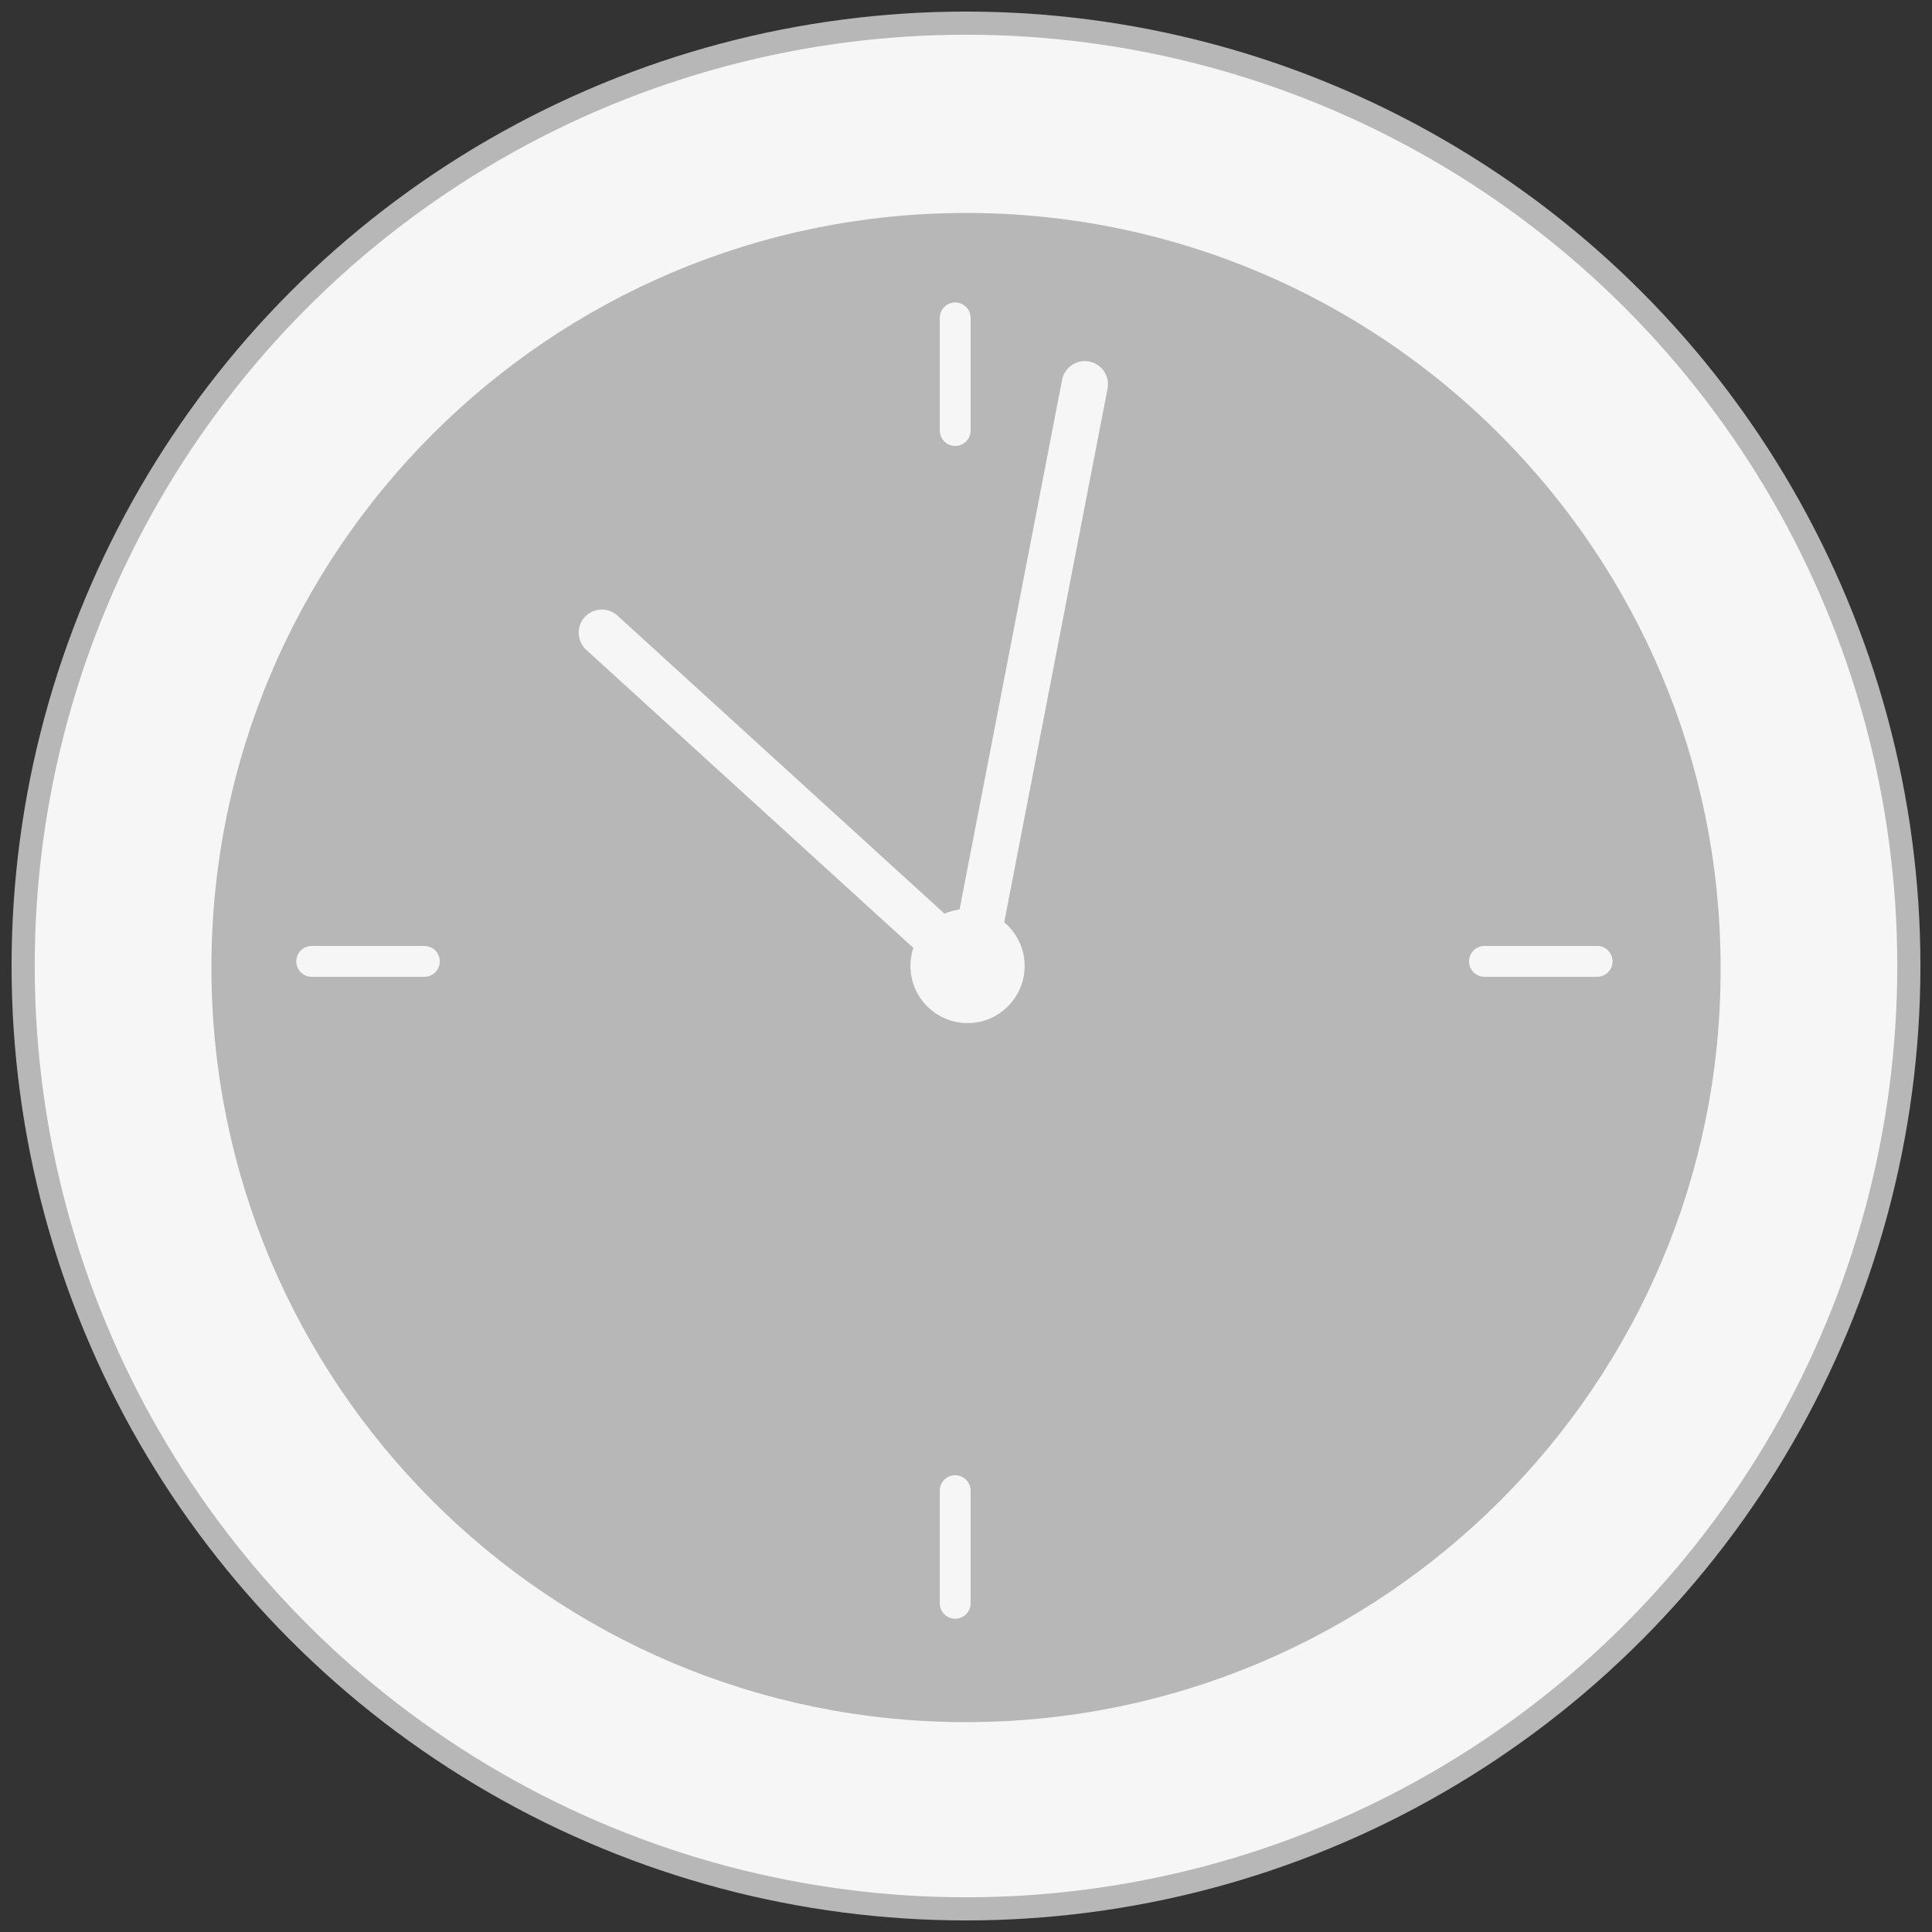 <?xml version="1.0" encoding="utf-8"?>
<!-- Generator: Adobe Illustrator 26.5.0, SVG Export Plug-In . SVG Version: 6.00 Build 0)  -->
<svg version="1.1" id="Layer_1" xmlns="http://www.w3.org/2000/svg" xmlns:xlink="http://www.w3.org/1999/xlink" x="0px" y="0px"
	 viewBox="0 0 125.2 125.2" style="enable-background:new 0 0 125.2 125.2;" xml:space="preserve">
<rect x="0" y="0" width="125.2" height="125.2" fill="#333333" stroke="none"/>
<style type="text/css">
	.st0{fill:#F6F6F6;stroke:#B6B7B6;stroke-width:1.5;stroke-miterlimit:10;}
	.st1{fill:#B6B7B6;stroke:#B6B7B6;stroke-width:3;stroke-miterlimit:10;}
	.st2{fill:#F6F6F6;stroke:#F6F6F6;stroke-miterlimit:10;}
	.st3{fill:none;stroke:#F6F6F6;stroke-width:2;stroke-linecap:round;stroke-miterlimit:10;}
	.st4{fill:none;stroke:#F6F6F6;stroke-width:3;stroke-linecap:round;stroke-miterlimit:10;}
</style>
<circle class="st0" cx="62.6" cy="62.6" r="61.1"/>
<path class="st1" d="M62.6,110.1c-26.2,0-47.4-21.3-47.4-47.4c0-26.2,21.3-47.4,47.4-47.4c26.2,0,47.4,21.3,47.4,47.4
	C110.1,88.8,88.8,110.1,62.6,110.1z"/>
<circle class="st2" cx="62.7" cy="62.6" r="3.2"/>
<line class="st3" x1="61.9" y1="20.6" x2="61.9" y2="27.9"/>
<line class="st3" x1="61.9" y1="96.6" x2="61.9" y2="103.9"/>
<line class="st3" x1="103.5" y1="62.3" x2="96.2" y2="62.3"/>
<line class="st3" x1="27.5" y1="62.3" x2="20.2" y2="62.3"/>
<line class="st4" x1="39" y1="41" x2="62.7" y2="62.6"/>
<line class="st4" x1="70.3" y1="24.9" x2="63" y2="62.6"/>
</svg>
